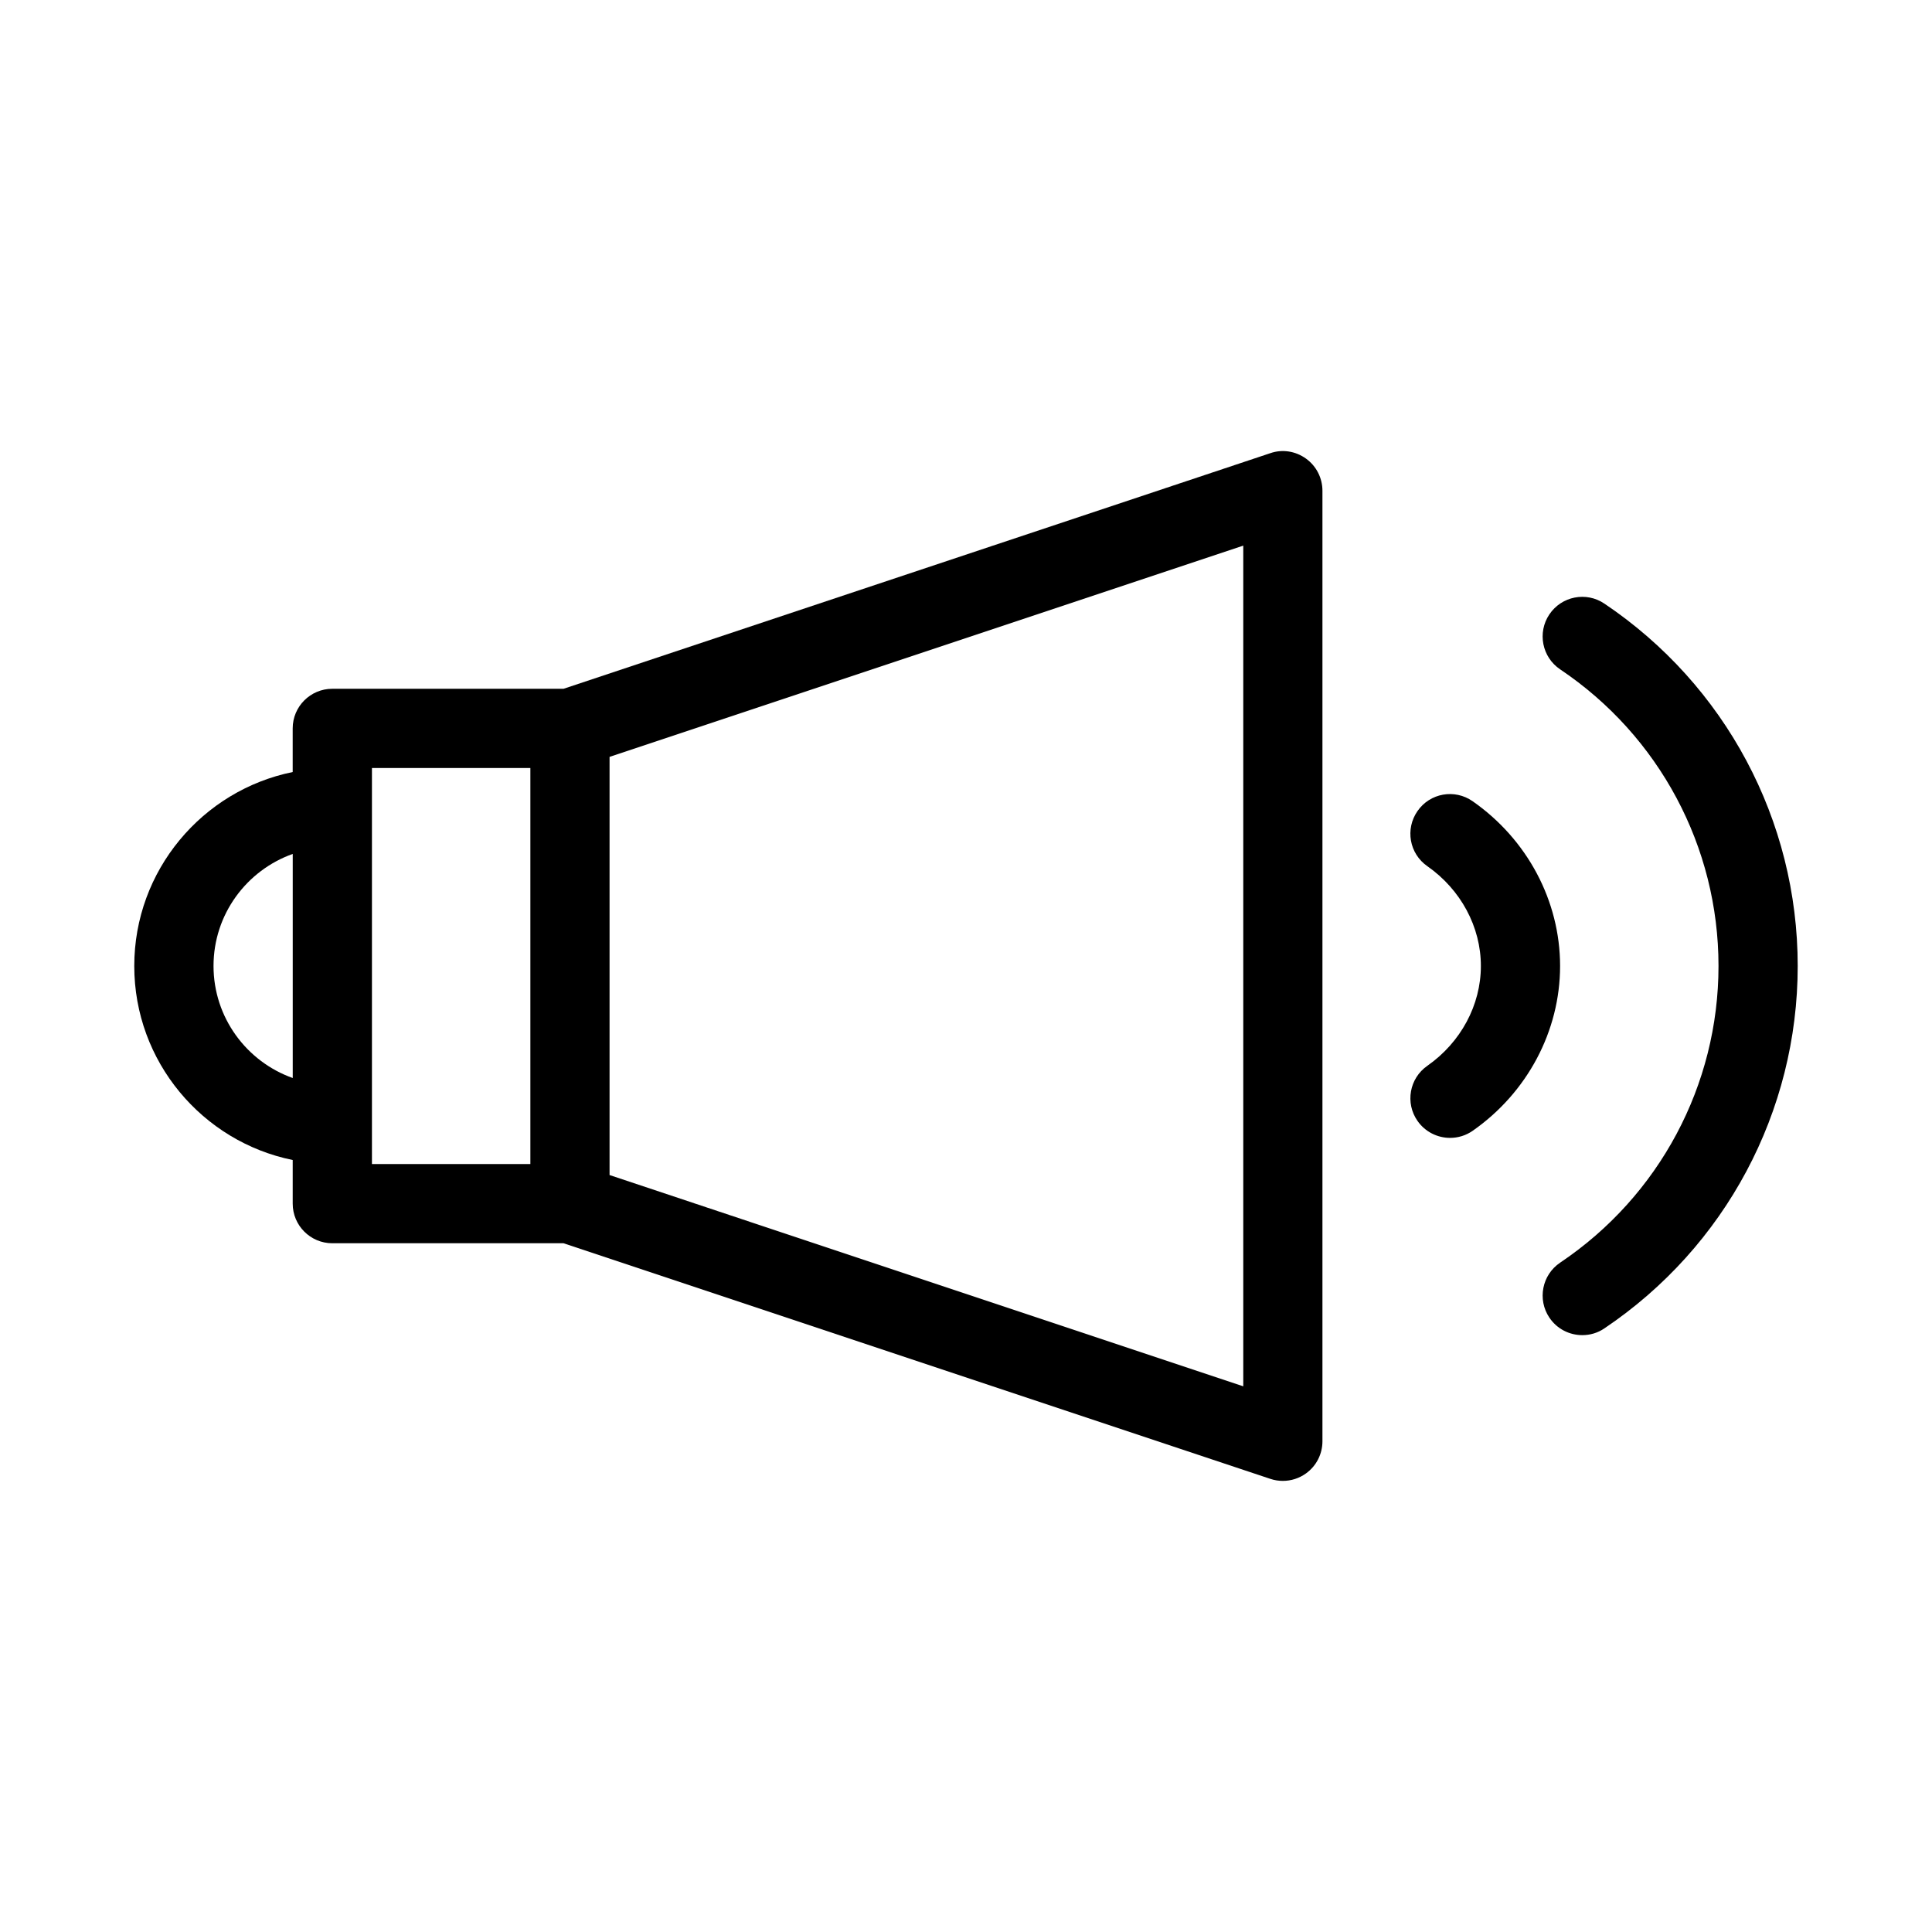 <?xml version="1.0" encoding="UTF-8"?>
<!-- Uploaded to: SVG Repo, www.svgrepo.com, Generator: SVG Repo Mixer Tools -->
<svg fill="#000000" width="800px" height="800px" version="1.1" viewBox="144 144 512 512" xmlns="http://www.w3.org/2000/svg">
 <g>
  <path d="m221.57 451.41v11.57c0 5.793 4.703 10.496 10.496 10.496h61.277l187.29 62.43c1.109 0.375 2.223 0.543 3.332 0.543 2.184 0 4.324-0.672 6.129-1.973 2.754-1.973 4.367-5.141 4.367-8.523v-251.9c0-3.379-1.617-6.551-4.367-8.523-2.769-1.996-6.297-2.539-9.469-1.426l-187.29 62.43h-61.273c-5.793 0-10.496 4.699-10.496 10.496v11.566c-23.93 4.871-41.984 26.07-41.984 51.41 0 25.336 18.055 46.539 41.984 51.406zm251.91 59.977-167.94-55.984v-110.82l167.94-55.984zm-230.91-163.86h41.984v104.96h-41.984zm-20.992 22.773v59.387c-12.219-4.344-20.992-16.016-20.992-29.703s8.773-25.336 20.992-29.684z"/>
  <path d="m522.26 426.45c-4.766 3.316-5.918 9.867-2.602 14.609 2.035 2.918 5.312 4.492 8.629 4.492 2.078 0 4.176-0.609 6.004-1.891 14.48-10.117 23.148-26.449 23.148-43.66 0-17.215-8.668-33.547-23.176-43.664-4.766-3.336-11.316-2.164-14.609 2.602-3.316 4.766-2.164 11.293 2.602 14.609 8.883 6.215 14.191 16.102 14.191 26.453 0 10.348-5.309 20.234-14.188 26.449z"/>
  <path d="m569.17 303.96c-4.809-3.254-11.336-1.953-14.57 2.856-3.234 4.809-1.953 11.336 2.856 14.57 26.285 17.652 41.965 47.039 41.965 78.613 0 31.57-15.68 60.961-41.965 78.617-4.809 3.234-6.086 9.762-2.856 14.57 2.035 3.023 5.332 4.641 8.734 4.641 2.016 0 4.051-0.566 5.836-1.785 32.078-21.566 51.242-57.461 51.242-96.043 0-38.586-19.164-74.48-51.242-96.039z"/>
 </g>
</svg>